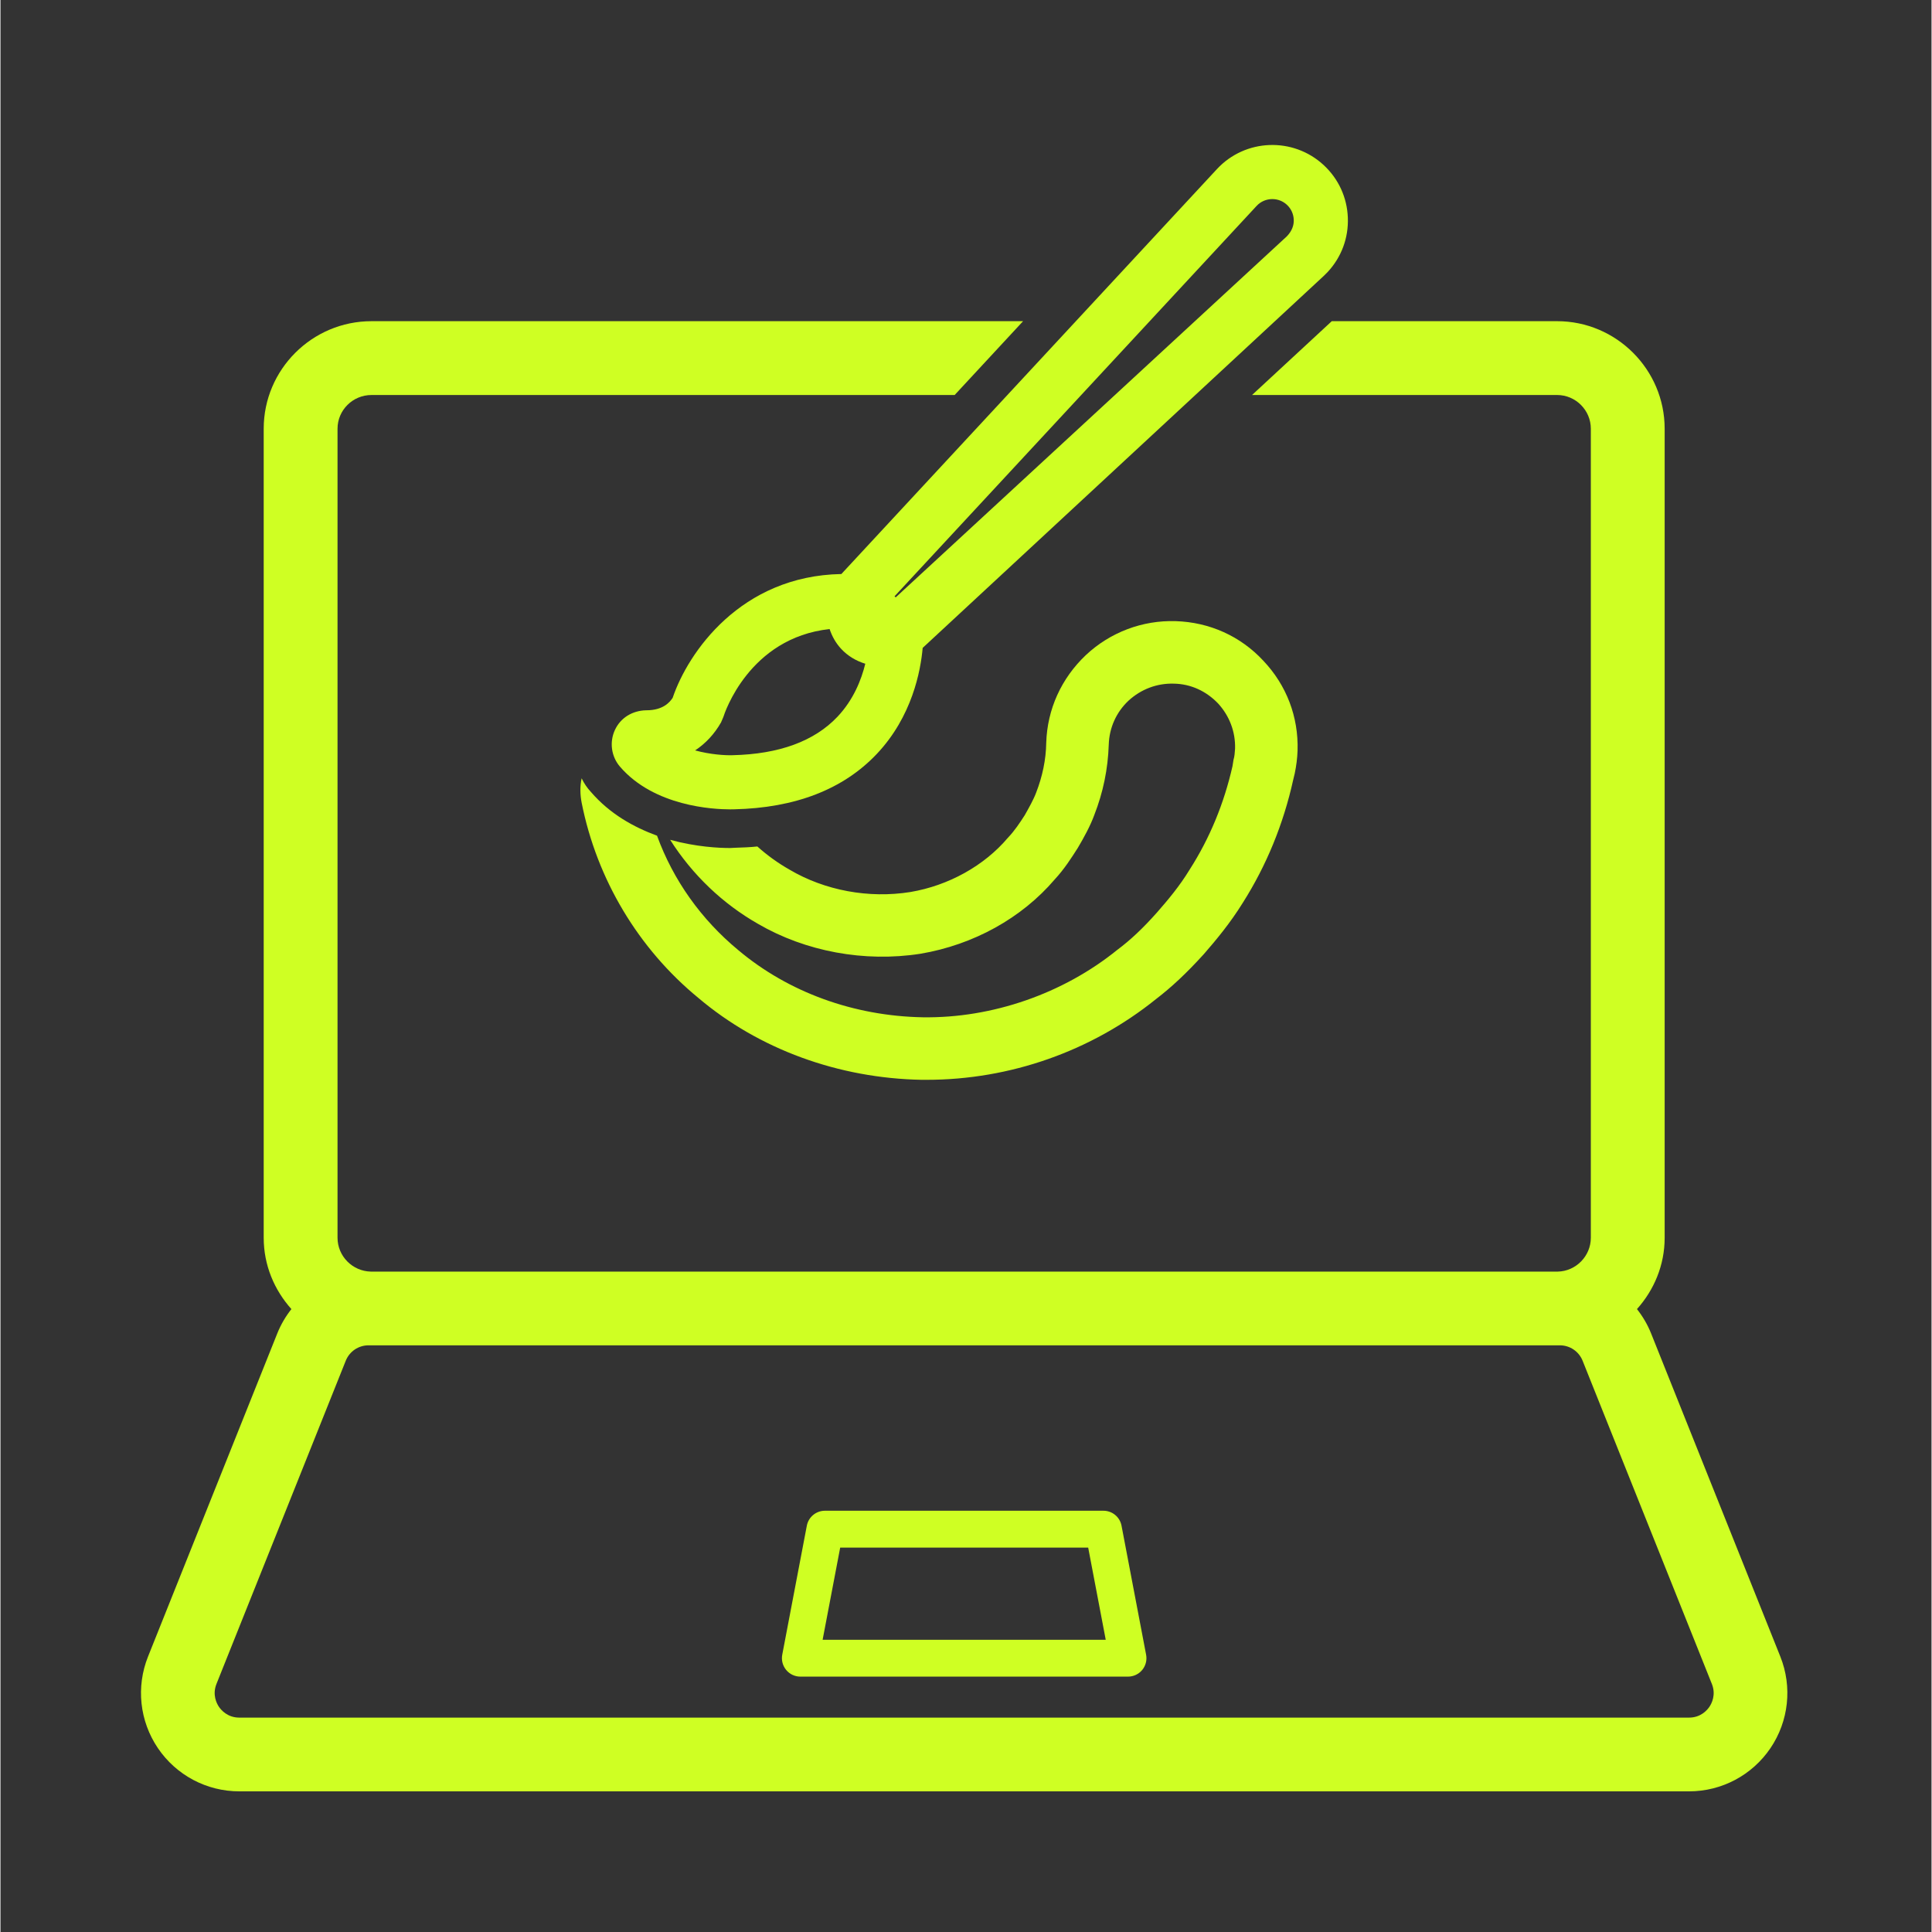<svg xmlns="http://www.w3.org/2000/svg" xmlns:xlink="http://www.w3.org/1999/xlink" width="566" zoomAndPan="magnify" viewBox="0 0 425.04 425.25" height="566" preserveAspectRatio="xMidYMid meet" version="1.0"><rect x="0" y="0" width="425.04" height="425.25" fill="#333333" stroke="none"/><defs><clipPath id="2b77c5abab"><path d="M 30 70 L 394 70 L 394 394.293 L 30 394.293 Z M 30 70 " clip-rule="nonzero"/></clipPath></defs><g clip-path="url(#2b77c5abab)"><path fill="#cfff23" d="M 391.758 364.621 L 363.309 293.484 C 362.523 291.523 361.461 289.742 360.207 288.141 C 363.953 283.957 366.301 278.496 366.301 272.441 L 366.301 94.363 C 366.301 81.34 355.656 70.695 342.633 70.695 L 293.031 70.695 L 275.48 86.945 L 342.633 86.945 C 346.711 86.945 350.051 90.289 350.051 94.363 L 350.051 272.441 C 350.051 276.473 346.773 279.816 342.758 279.891 L 81.535 279.891 C 77.465 279.816 74.188 276.473 74.188 272.441 L 74.188 94.363 C 74.188 90.289 77.527 86.945 81.664 86.945 L 210.023 86.945 L 225.086 70.695 L 81.664 70.695 C 68.582 70.695 57.938 81.34 57.938 94.363 L 57.938 272.441 C 57.938 278.496 60.285 283.957 64.035 288.141 C 62.777 289.742 61.719 291.523 60.93 293.492 L 32.48 364.621 C 29.809 371.293 30.621 378.836 34.652 384.785 C 38.684 390.734 45.379 394.293 52.57 394.293 L 371.668 394.293 C 378.859 394.293 385.555 390.734 389.586 384.785 C 393.617 378.832 394.43 371.293 391.758 364.621 Z M 376.148 375.688 C 375.668 376.398 374.262 378.062 371.668 378.062 L 52.57 378.062 C 49.98 378.062 48.57 376.398 48.086 375.688 C 47.605 374.973 46.582 373.051 47.543 370.645 L 75.996 299.516 C 76.824 297.453 78.797 296.117 81.02 296.117 L 343.219 296.117 C 345.441 296.117 347.414 297.453 348.242 299.512 L 376.691 370.648 C 377.652 373.051 376.633 374.973 376.148 375.688 Z M 376.148 375.688 " fill-opacity="1" fill-rule="nonzero"/></g><path fill="#cfff23" d="M 242.773 332.527 L 181.469 332.527 C 179.523 332.527 177.848 333.91 177.484 335.824 L 172.074 364.219 C 171.848 365.41 172.164 366.633 172.938 367.57 C 173.703 368.5 174.852 369.039 176.059 369.039 L 248.18 369.039 C 249.391 369.039 250.535 368.5 251.309 367.57 C 252.078 366.633 252.391 365.41 252.164 364.219 L 246.754 335.824 C 246.391 333.91 244.723 332.527 242.773 332.527 Z M 180.961 360.926 L 184.828 340.641 L 239.414 340.641 L 243.277 360.926 Z M 180.961 360.926 " fill-opacity="1" fill-rule="nonzero"/><path fill="#cfff23" d="M 277.969 145.438 C 272.93 140 266.078 136.945 258.664 136.719 C 251.359 136.492 244.281 139.152 238.902 144.191 C 233.523 149.289 230.406 156.082 230.18 163.5 C 230.125 167.238 229.332 170.918 227.973 174.43 C 227.406 175.957 226.332 177.883 225.426 179.469 C 224.406 181.051 223.219 182.863 221.746 184.395 C 216.535 190.566 208.664 194.926 200.285 196.34 C 191.113 197.812 181.43 196 173.672 191.414 C 171.18 190 168.805 188.301 166.594 186.316 C 165.008 186.488 163.367 186.547 161.668 186.602 L 160.594 186.656 C 158.215 186.656 153.176 186.434 147.398 184.848 C 152.328 192.605 159.008 198.945 166.766 203.363 C 177.184 209.422 190.148 211.855 202.492 209.93 C 214.215 207.949 224.801 202.059 232.051 193.566 C 234.145 191.301 235.672 188.922 237.145 186.602 C 238.449 184.395 239.863 181.844 240.77 179.355 C 242.695 174.43 243.77 169.273 243.941 163.895 C 244.055 160.215 245.582 156.762 248.301 154.215 C 251.02 151.723 254.527 150.363 258.266 150.477 C 262.004 150.535 265.398 152.117 268.004 154.836 C 270.496 157.555 271.855 161.066 271.742 164.801 C 271.684 165.652 271.629 166.5 271.402 167.238 L 271.176 168.652 C 269.309 176.863 266.191 184.449 261.777 191.359 C 259.512 195.094 256.906 198.152 254.586 200.812 C 251.473 204.324 248.695 206.93 245.809 209.082 C 233.918 218.707 218.293 224.141 203.004 223.914 C 187.828 223.633 173.445 218.422 162.406 209.137 C 154.25 202.398 148.078 193.734 144.512 183.941 C 139.418 182.07 134.152 179.184 129.961 174.316 C 129.113 173.41 128.43 172.391 127.922 171.312 C 127.527 173.07 127.582 174.938 127.922 176.691 C 131.262 193.508 140.379 208.797 153.629 219.668 C 166.934 230.938 184.43 237.336 202.777 237.676 L 203.852 237.676 C 222.199 237.676 240.09 231.391 254.359 219.895 C 257.758 217.289 261.039 214.234 264.891 209.988 C 267.551 206.93 270.668 203.191 273.441 198.719 C 278.648 190.508 282.387 181.391 284.539 171.652 L 284.879 170.238 C 285.219 168.598 285.445 166.898 285.5 165.199 C 285.727 157.781 283.066 150.816 277.969 145.438 Z M 277.969 145.438 " fill-opacity="1" fill-rule="nonzero"/><path fill="#cfff23" d="M 291.254 36.34 C 284.527 30.109 273.984 30.496 267.746 37.227 L 185.086 126.348 C 162.934 126.742 151.332 143.613 147.953 153.602 C 147.297 154.613 145.773 156.34 142.195 156.34 C 142.156 156.34 142.121 156.34 142.086 156.34 C 139.043 156.426 136.48 158.008 135.242 160.672 C 134 163.355 134.441 166.527 136.367 168.762 C 143.898 177.496 156.902 178.148 160.594 178.148 C 161.004 178.148 161.301 178.141 161.457 178.137 C 174.949 177.836 185.523 173.734 192.887 165.945 C 200.656 157.73 202.539 147.672 202.984 142.605 L 291.258 60.738 C 291.551 60.465 291.863 60.156 292.141 59.855 C 295.164 56.598 296.738 52.355 296.566 47.914 C 296.402 43.473 294.516 39.363 291.254 36.34 Z M 161.125 166.227 C 159.496 166.285 156.199 166.074 152.898 165.172 C 155.215 163.637 157.152 161.562 158.598 159.012 L 159.105 157.836 C 159.348 157.055 164.746 140.398 182.5 138.461 C 183.023 140.035 183.844 141.527 185.031 142.809 C 186.5 144.391 188.34 145.48 190.352 146.094 C 189.488 149.621 187.762 154.023 184.23 157.762 C 179.133 163.148 171.383 165.996 161.125 166.227 Z M 283.156 52.004 L 197.047 131.484 L 196.789 131.254 L 276.48 45.328 C 277.41 44.324 278.676 43.82 279.945 43.82 C 281.09 43.82 282.246 44.234 283.156 45.078 C 284.078 45.934 284.613 47.102 284.66 48.363 C 284.711 49.625 284.266 50.828 283.156 52.004 Z M 283.156 52.004 " fill-opacity="1" fill-rule="nonzero"/></svg>